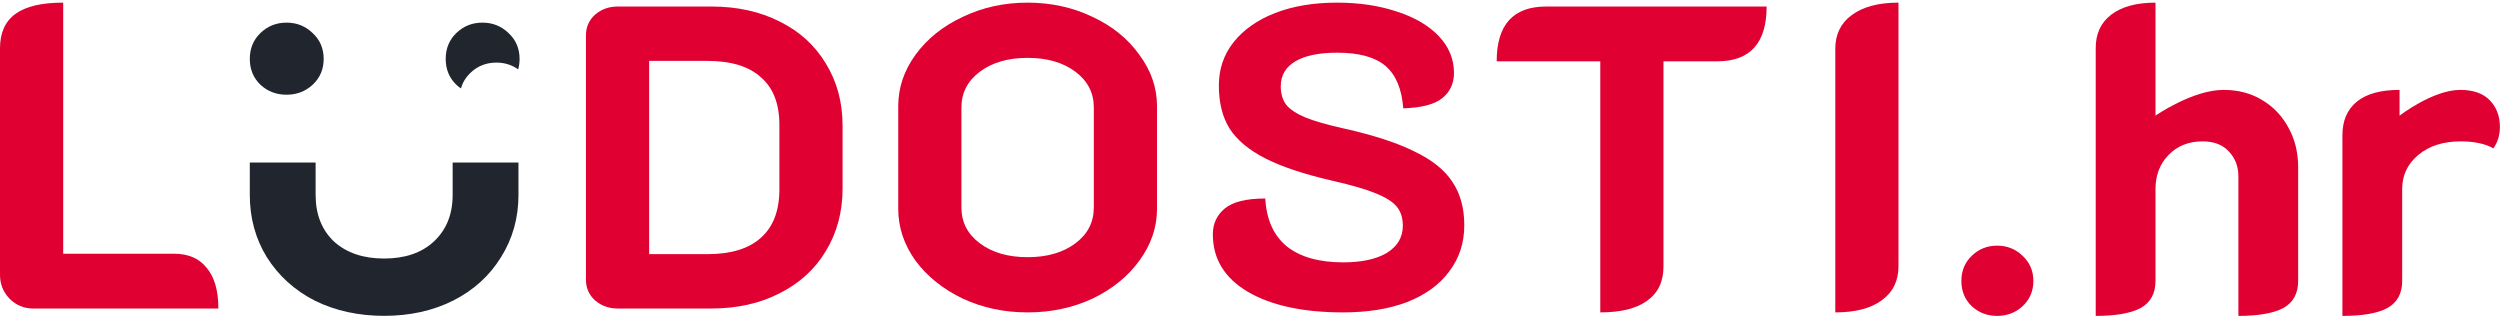 <?xml version="1.0" encoding="UTF-8"?> <svg xmlns="http://www.w3.org/2000/svg" width="545" height="69" viewBox="0 0 545 69" fill="none"><path d="M7.215 67.256C5.216 67.256 3.498 66.535 2.062 65.093C0.687 63.651 0 61.926 0 59.92V10.545C0 7.16 1.124 4.652 3.373 3.022C5.622 1.391 9.09 0.576 13.775 0.576V55.312H37.951C41.075 55.312 43.449 56.346 45.073 58.415C46.76 60.422 47.603 63.369 47.603 67.256H7.215Z" fill="#E10032"></path><path d="M134.671 67.256C132.735 67.256 131.079 66.66 129.705 65.469C128.393 64.278 127.737 62.773 127.737 60.955V7.724C127.737 5.906 128.393 4.401 129.705 3.21C131.079 2.018 132.735 1.423 134.671 1.423H155.099C160.722 1.423 165.688 2.52 169.999 4.714C174.309 6.846 177.651 9.887 180.025 13.837C182.462 17.787 183.68 22.301 183.68 27.38V41.111C183.68 46.189 182.462 50.735 180.025 54.748C177.651 58.698 174.278 61.77 169.905 63.964C165.595 66.159 160.659 67.256 155.099 67.256H134.671ZM154.162 55.406C159.347 55.406 163.252 54.215 165.876 51.832C168.562 49.45 169.905 45.938 169.905 41.299V27.192C169.905 22.615 168.562 19.166 165.876 16.847C163.252 14.464 159.347 13.273 154.162 13.273H141.512V55.406H154.162Z" fill="#E10032"></path><path d="M224.023 68.102C218.9 68.102 214.183 67.099 209.873 65.093C205.562 63.024 202.127 60.265 199.565 56.817C197.066 53.306 195.817 49.544 195.817 45.531V23.148C195.817 19.135 197.066 15.405 199.565 11.956C202.127 8.445 205.562 5.686 209.873 3.68C214.183 1.611 218.9 0.576 224.023 0.576C229.145 0.576 233.862 1.611 238.172 3.68C242.483 5.686 245.887 8.445 248.386 11.956C250.948 15.405 252.228 19.135 252.228 23.148V45.531C252.228 49.544 250.948 53.306 248.386 56.817C245.887 60.265 242.483 63.024 238.172 65.093C233.862 67.099 229.145 68.102 224.023 68.102ZM224.023 56.064C228.271 56.064 231.738 55.061 234.424 53.055C237.11 51.048 238.453 48.446 238.453 45.249V23.43C238.453 20.232 237.11 17.63 234.424 15.624C231.738 13.618 228.271 12.614 224.023 12.614C219.775 12.614 216.308 13.618 213.621 15.624C210.935 17.63 209.592 20.232 209.592 23.43V45.249C209.592 48.446 210.935 51.048 213.621 53.055C216.308 55.061 219.775 56.064 224.023 56.064Z" fill="#E10032"></path><path d="M292.791 68.102C284.045 68.102 277.111 66.597 271.989 63.588C266.928 60.578 264.398 56.409 264.398 51.08C264.398 48.76 265.273 46.879 267.022 45.437C268.771 43.995 271.707 43.274 275.831 43.274C276.08 47.851 277.642 51.331 280.516 53.713C283.452 56.033 287.544 57.193 292.791 57.193C296.852 57.193 300.038 56.503 302.349 55.124C304.661 53.682 305.817 51.707 305.817 49.199C305.817 47.506 305.379 46.127 304.505 45.061C303.63 43.995 302.1 43.023 299.913 42.145C297.789 41.267 294.666 40.358 290.542 39.418C284.295 37.976 279.391 36.346 275.831 34.527C272.27 32.709 269.677 30.546 268.053 28.038C266.491 25.53 265.71 22.395 265.71 18.634C265.71 15.06 266.772 11.925 268.896 9.229C271.083 6.47 274.113 4.338 277.986 2.834C281.859 1.329 286.357 0.576 291.48 0.576C296.352 0.576 300.725 1.235 304.598 2.551C308.472 3.805 311.501 5.592 313.688 7.912C315.874 10.232 316.968 12.897 316.968 15.906C316.968 18.226 316.093 20.076 314.344 21.455C312.657 22.771 309.846 23.493 305.91 23.618C305.598 19.417 304.317 16.345 302.068 14.401C299.819 12.458 296.29 11.486 291.48 11.486C287.544 11.486 284.514 12.113 282.39 13.367C280.266 14.621 279.204 16.439 279.204 18.822C279.204 20.452 279.61 21.8 280.422 22.866C281.234 23.869 282.609 24.778 284.545 25.593C286.544 26.408 289.387 27.223 293.073 28.038C299.507 29.48 304.598 31.142 308.347 33.023C312.157 34.841 314.906 37.035 316.593 39.606C318.342 42.177 319.217 45.343 319.217 49.105C319.217 52.929 318.123 56.284 315.937 59.168C313.813 62.052 310.752 64.278 306.754 65.845C302.818 67.35 298.164 68.102 292.791 68.102Z" fill="#E10032"></path><path d="M348.861 13.367H326.277C326.277 5.404 329.87 1.423 337.054 1.423H385.125C385.125 9.386 381.533 13.367 374.349 13.367H362.636V58.133C362.636 61.394 361.449 63.87 359.075 65.563C356.763 67.256 353.359 68.102 348.861 68.102V13.367Z" fill="#E10032"></path><path d="M400.093 10.639C400.093 7.505 401.28 5.059 403.654 3.304C406.09 1.486 409.495 0.576 413.868 0.576V58.039C413.868 61.237 412.65 63.713 410.214 65.469C407.84 67.225 404.466 68.102 400.093 68.102V10.639Z" fill="#E10032"></path><path d="M62.461 20.649C60.248 20.649 58.361 19.933 56.799 18.502C55.237 17.005 54.456 15.117 54.456 12.84C54.456 10.562 55.237 8.675 56.799 7.178C58.361 5.681 60.248 4.933 62.461 4.933C64.674 4.933 66.561 5.681 68.123 7.178C69.749 8.675 70.563 10.562 70.563 12.84C70.563 15.117 69.749 17.005 68.123 18.502C66.561 19.933 64.674 20.649 62.461 20.649Z" fill="#21262E"></path><path d="M112.958 15.131C111.589 14.141 110.004 13.646 108.205 13.646C105.992 13.646 104.105 14.394 102.543 15.891C101.534 16.859 100.85 17.989 100.493 19.283C100.151 19.052 99.821 18.791 99.505 18.502C97.944 17.005 97.162 15.117 97.162 12.84C97.162 10.562 97.944 8.675 99.505 7.178C101.067 5.681 102.954 4.933 105.167 4.933C107.38 4.933 109.267 5.681 110.829 7.178C112.456 8.675 113.269 10.562 113.269 12.84C113.269 13.653 113.165 14.417 112.958 15.131Z" fill="#21262E"></path><path d="M54.456 35.429V42.499C54.456 47.51 55.693 52.033 58.166 56.067C60.704 60.102 64.185 63.258 68.611 65.536C73.101 67.749 78.144 68.855 83.741 68.855C89.338 68.855 94.349 67.749 98.774 65.536C103.264 63.258 106.746 60.102 109.219 56.067C111.757 52.033 113.026 47.51 113.026 42.499V35.429H98.676V42.499C98.676 46.729 97.31 50.113 94.576 52.651C91.908 55.124 88.296 56.36 83.741 56.36C79.186 56.36 75.541 55.124 72.808 52.651C70.14 50.113 68.806 46.729 68.806 42.499V35.429H54.456Z" fill="#21262E"></path><path d="M435.38 68.865C433.224 68.865 431.385 68.167 429.864 66.772C428.342 65.314 427.581 63.475 427.581 61.256C427.581 59.037 428.342 57.198 429.864 55.74C431.385 54.281 433.224 53.552 435.38 53.552C437.536 53.552 439.375 54.281 440.896 55.74C442.482 57.198 443.274 59.037 443.274 61.256C443.274 63.475 442.482 65.314 440.896 66.772C439.375 68.167 437.536 68.865 435.38 68.865Z" fill="#E10032"></path><path d="M456.867 10.468C456.867 7.361 457.977 4.951 460.196 3.239C462.479 1.464 465.712 0.576 469.897 0.576V25.21C469.897 25.21 477.95 19.598 484.734 19.598C487.905 19.598 490.694 20.327 493.104 21.786C495.577 23.244 497.511 25.273 498.905 27.873C500.3 30.409 500.998 33.262 500.998 36.432V61.256C500.998 63.982 499.92 65.948 497.764 67.153C495.608 68.294 492.343 68.865 487.968 68.865V38.43C487.968 36.274 487.27 34.467 485.876 33.009C484.544 31.55 482.642 30.821 480.169 30.821C477.126 30.821 474.653 31.804 472.751 33.77C470.848 35.735 469.897 38.208 469.897 41.188V61.256C469.897 63.982 468.819 65.948 466.664 67.153C464.508 68.294 461.242 68.865 456.867 68.865V10.468Z" fill="#E10032"></path><path d="M536.419 30.821C532.615 30.821 529.54 31.804 527.194 33.77C524.848 35.735 523.675 38.208 523.675 41.188V61.256C523.675 63.982 522.597 65.948 520.441 67.153C518.349 68.294 515.083 68.865 510.645 68.865V29.489C510.645 26.319 511.691 23.878 513.783 22.166C515.876 20.454 518.983 19.598 523.104 19.598V25.21C523.104 25.21 530.364 19.598 536.324 19.598C539.177 19.598 541.333 20.359 542.792 21.881C544.25 23.403 544.979 25.337 544.979 27.683C544.979 29.458 544.504 31.011 543.552 32.343C541.777 31.328 539.399 30.821 536.419 30.821Z" fill="#E10032"></path></svg> 